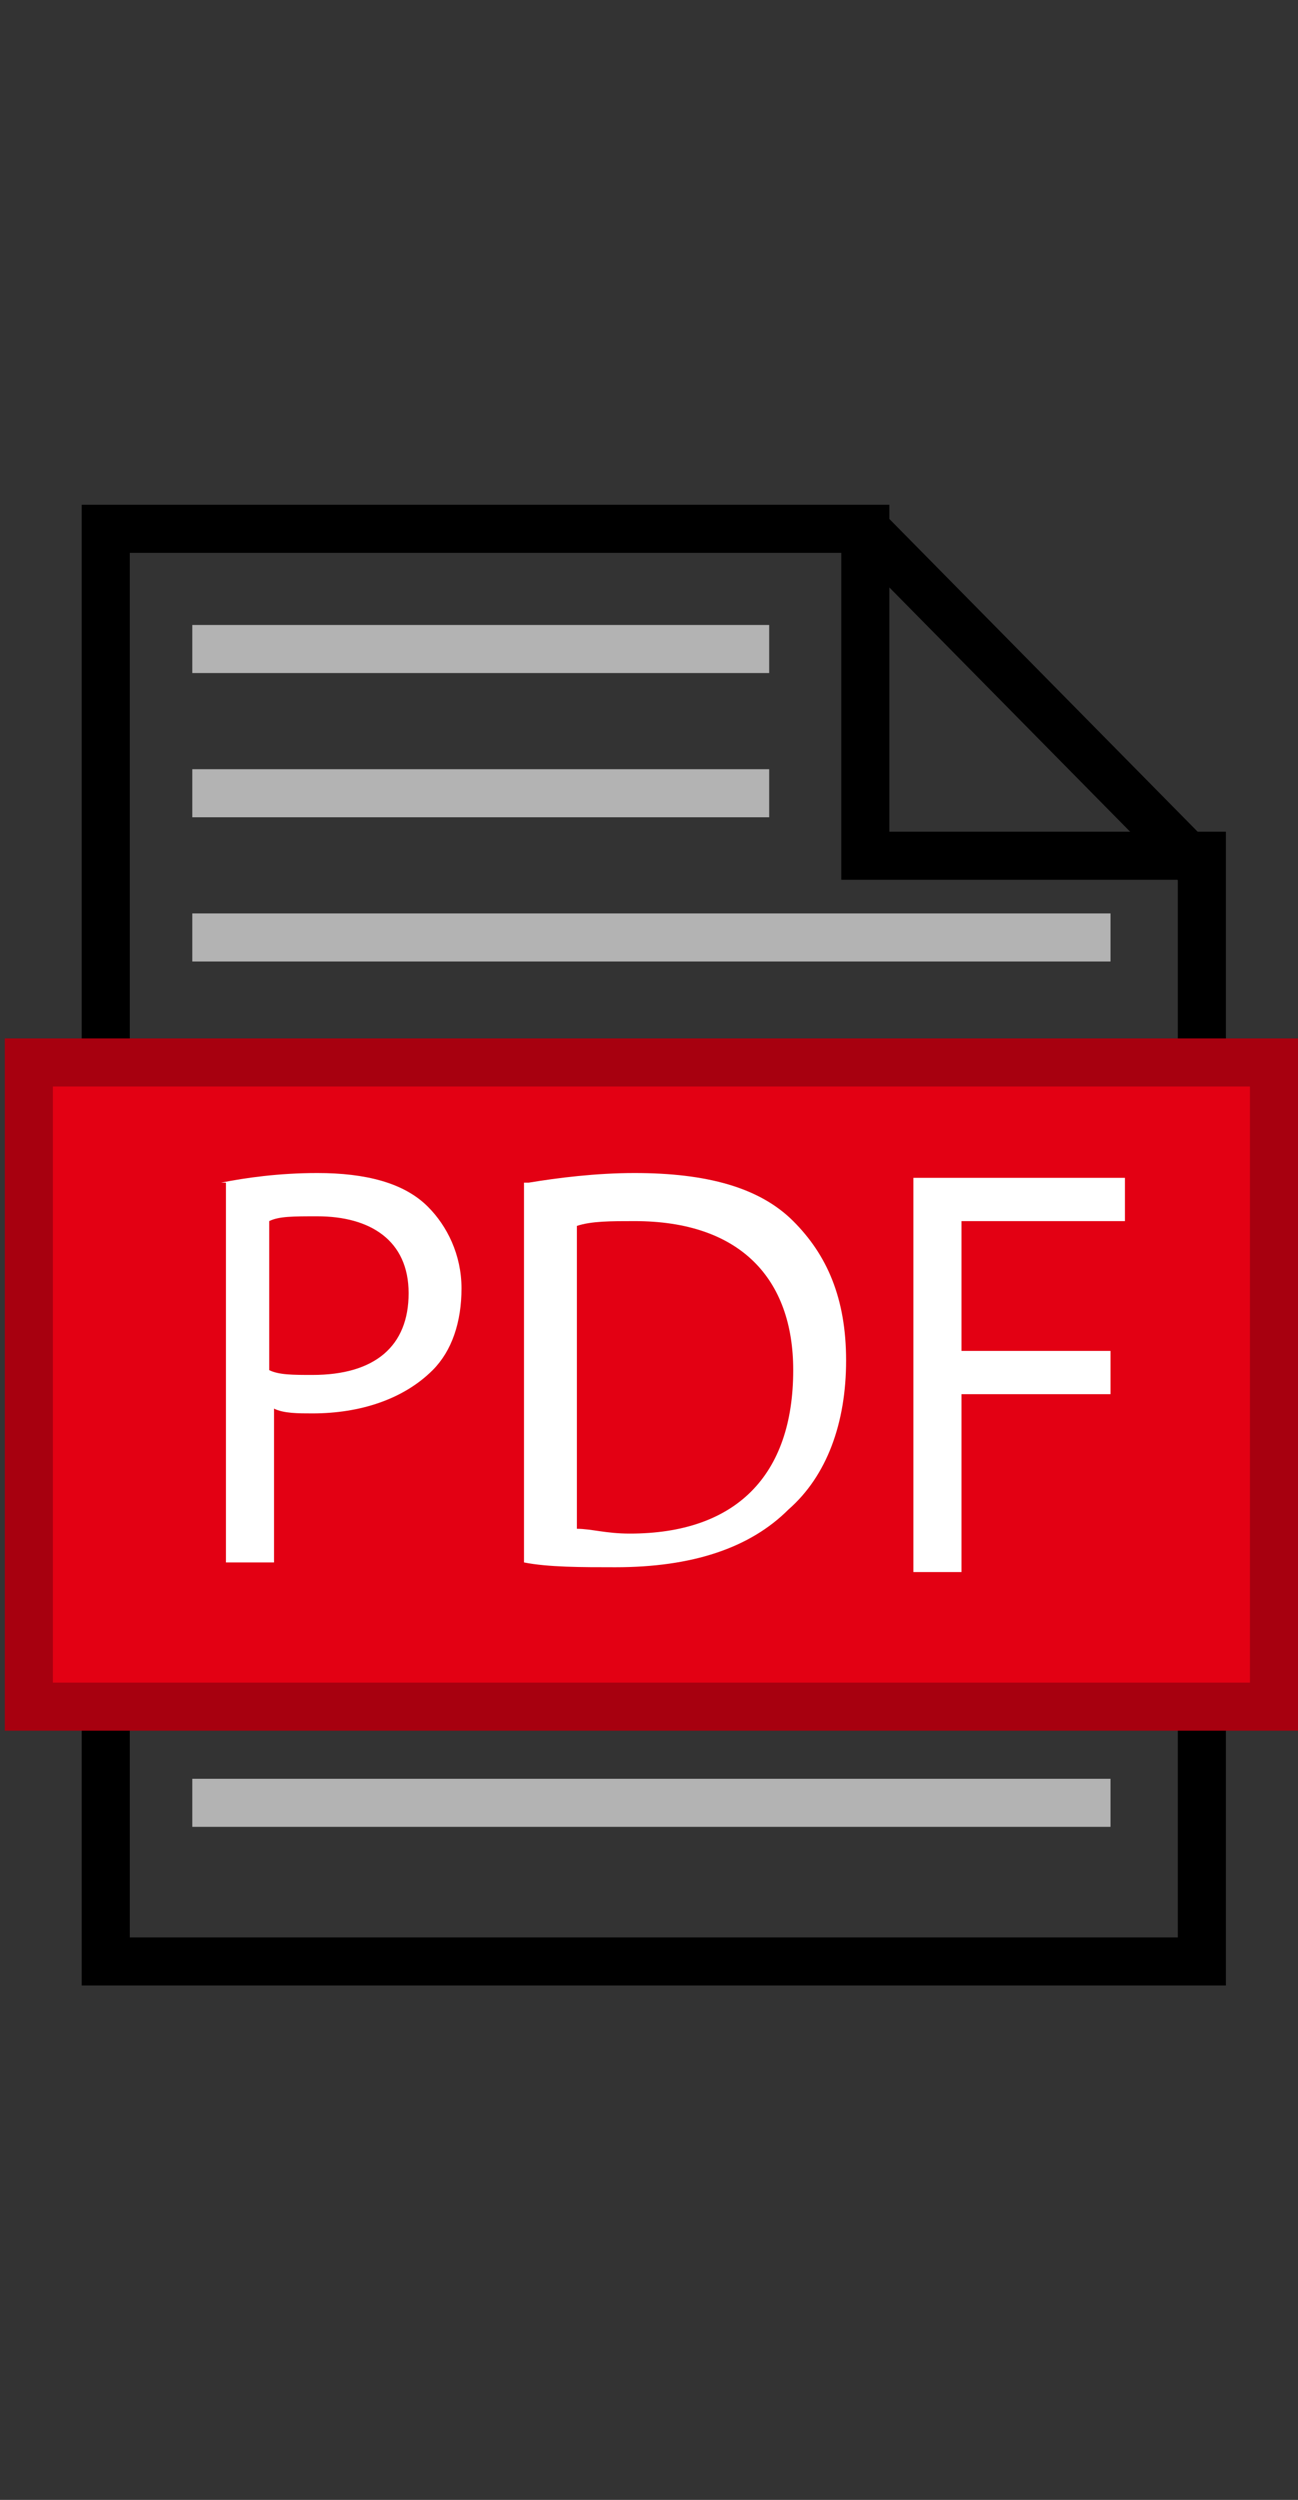 <svg xmlns="http://www.w3.org/2000/svg" xmlns:xlink="http://www.w3.org/1999/xlink" version="1.1" id="Ebene_1" x="0px" y="0px" viewBox="0 0 27 52" style="enable-background:new 0 0 27 52;" xml:space="preserve"><rect x="0" y="0" width="27" height="52" fill="#333333" stroke="none"/> <style type="text/css"> .st0{fill:none;stroke:#000000;} .st1{fill:#E30013;stroke:#A7000F;stroke-miterlimit:10;} .st2{fill:#B3B3B3;stroke:#B3B3B3;stroke-miterlimit:10;} .st3{fill:#FFFFFF;} </style> <polygon class="st0" points="2.2,11 18,11 18,17.8 25,17.8 25,40.8 2.2,40.8 "></polygon> <line class="st0" x1="18" y1="11" x2="24.9" y2="18"></line> <rect x="0.6" y="22.1" class="st1" width="25.9" height="13.4"></rect> <line class="st2" x1="4" y1="16.5" x2="16" y2="16.5"></line> <line class="st2" x1="4" y1="13.5" x2="16" y2="13.5"></line> <line class="st2" x1="4" y1="19.5" x2="23.1" y2="19.5"></line> <line class="st2" x1="4" y1="37.5" x2="23.1" y2="37.5"></line> <g> <path class="st3" d="M4.6,24.6c0.5-0.1,1.2-0.2,2-0.2c1,0,1.8,0.2,2.3,0.7c0.4,0.4,0.7,1,0.7,1.7c0,0.7-0.2,1.3-0.6,1.7 c-0.6,0.6-1.5,0.9-2.5,0.9c-0.3,0-0.6,0-0.8-0.1v3.2h-1V24.6z M5.6,28.5c0.2,0.1,0.5,0.1,0.9,0.1c1.3,0,2-0.6,2-1.7 c0-1.1-0.8-1.6-1.9-1.6c-0.5,0-0.8,0-1,0.1V28.5z"></path> <path class="st3" d="M11,24.6c0.6-0.1,1.4-0.2,2.2-0.2c1.5,0,2.6,0.3,3.3,1c0.7,0.7,1.1,1.6,1.1,2.9c0,1.3-0.4,2.4-1.2,3.1 c-0.8,0.8-2,1.2-3.6,1.2c-0.7,0-1.4,0-1.9-0.1V24.6z M12,31.8c0.3,0,0.6,0.1,1.1,0.1c2.2,0,3.4-1.2,3.4-3.4c0-1.9-1.1-3.1-3.3-3.1 c-0.5,0-0.9,0-1.2,0.1V31.8z"></path> <path class="st3" d="M19,24.5h4.4v0.9H20v2.7h3.1v0.9H20v3.7h-1V24.5z"></path> </g> </svg>